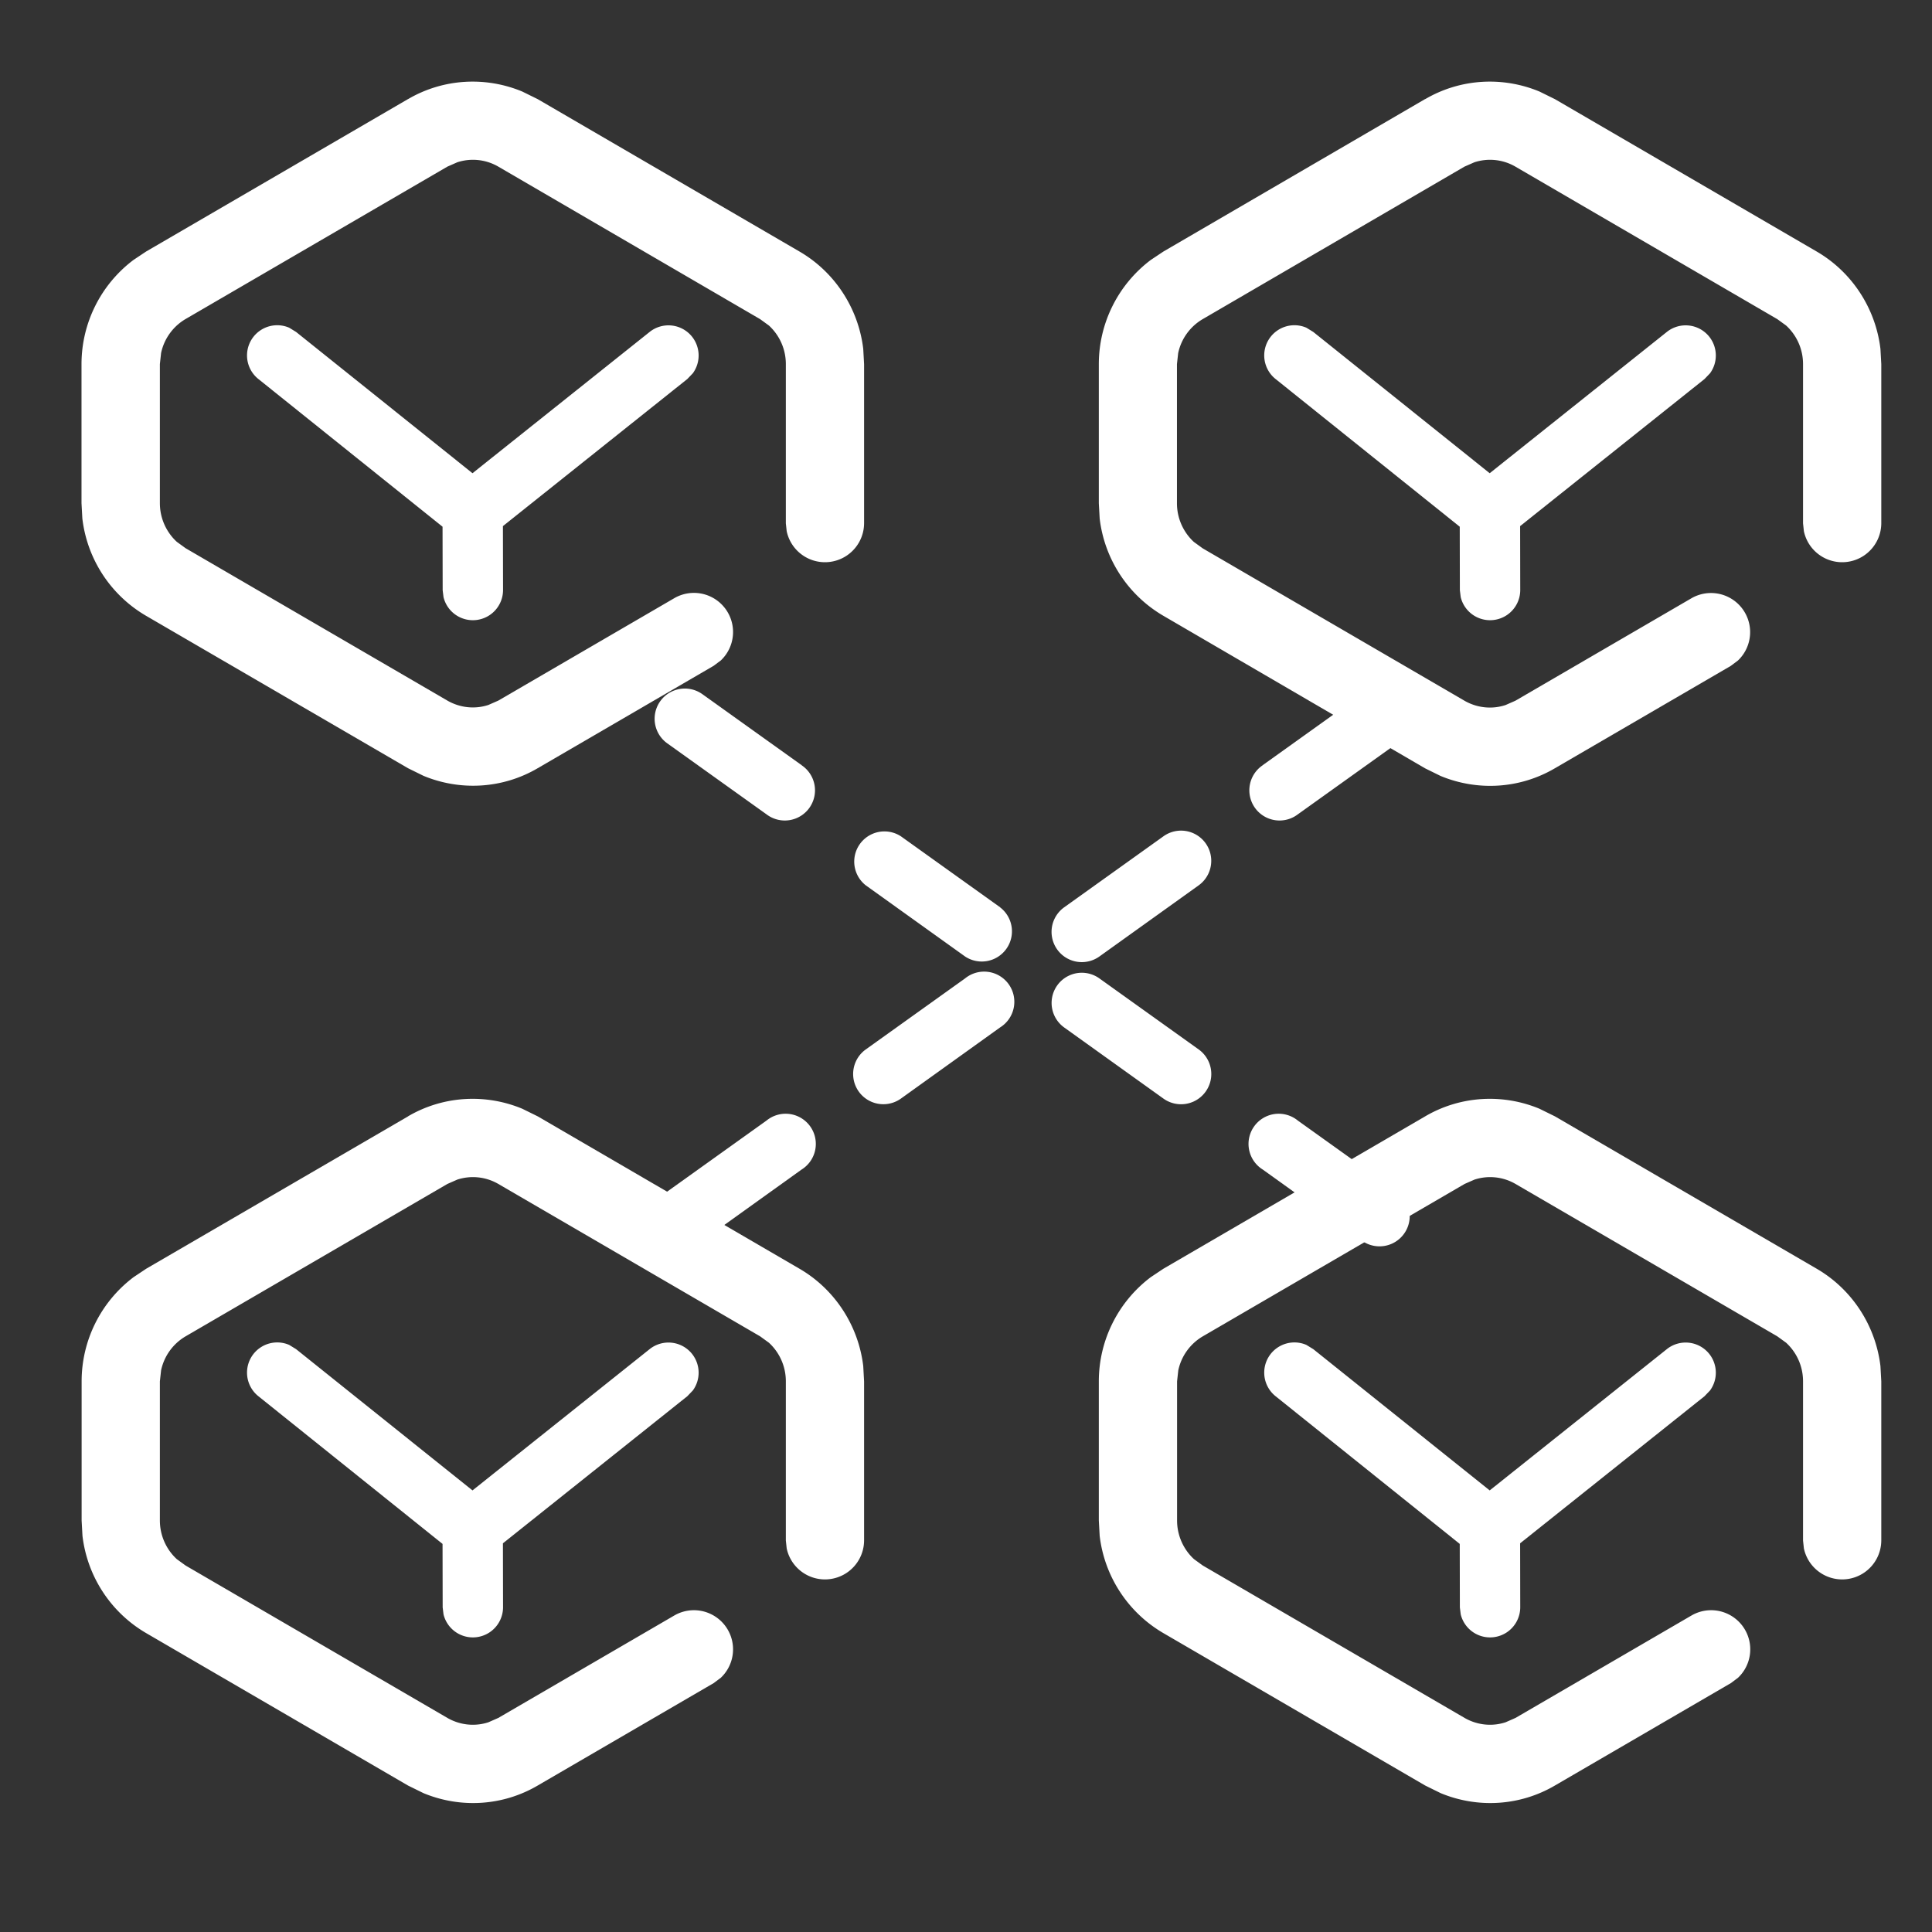 <?xml version="1.0" standalone="no"?><!DOCTYPE svg PUBLIC "-//W3C//DTD SVG 1.1//EN" "http://www.w3.org/Graphics/SVG/1.1/DTD/svg11.dtd"><svg t="1745478191070" class="icon" viewBox="0 0 1024 1024" version="1.1" xmlns="http://www.w3.org/2000/svg" p-id="63739" xmlns:xlink="http://www.w3.org/1999/xlink" width="20" height="20"><rect x="0" y="0" width="1024" height="1024" fill="#333333" stroke="none"/><path d="M216.256 52.544c18.56-10.88 40.96-12.16 60.544-4.032l8.192 4.032 138.752 80.768c18.816 10.944 31.232 30.208 33.792 51.584l0.448 8.128v84.352a20.736 20.736 0 0 1-41.024 4.16l-0.448-4.16V193.024a27.712 27.712 0 0 0-8.96-20.48l-4.672-3.392L264.128 88.32a26.816 26.816 0 0 0-21.76-2.304l-5.248 2.304-138.752 80.768a27.52 27.52 0 0 0-12.992 18.048l-0.64 5.824v73.728c0 7.872 3.328 15.296 8.96 20.48l4.672 3.392 138.752 80.768c6.656 3.84 14.592 4.672 21.76 2.304l5.248-2.304 93.248-54.272a20.736 20.736 0 0 1 24.704 32.96l-3.84 2.88-93.248 54.272c-18.56 10.88-40.96 12.16-60.544 4.032l-8.192-4.032L77.44 326.4a69.056 69.056 0 0 1-33.792-51.584l-0.448-8.128V193.024c0-21.888 10.304-42.24 27.52-55.232l6.72-4.48L216.32 52.48z" fill="#ffffff" p-id="63740"></path><path d="M353.664 631.552l52.608-37.632a16 16 0 1 1 18.56 25.984l-52.544 37.696a16 16 0 1 1-18.624-26.048zM458.88 556.224l52.608-37.632a16 16 0 1 1 18.56 25.984l-52.544 37.696a16 16 0 0 1-18.624-26.048z m105.152-75.328l52.608-37.632a16 16 0 0 1 18.688 25.984l-52.608 37.696a16 16 0 0 1-18.688-26.048z m105.216-75.328l52.608-37.632a16 16 0 1 1 18.624 26.048l-52.608 37.632a16 16 0 1 1-18.56-26.048z" fill="#ffffff" p-id="63741"></path><path d="M366.784 178.432a16 16 0 0 1 0.448 19.392l-2.944 3.072-97.728 77.952 0.064 33.984a16 16 0 0 1-31.552 3.648l-0.448-3.648-0.064-33.664L136.96 200.896a16 16 0 0 1 16.32-27.2l3.648 2.24 93.504 74.88 93.888-74.88a16 16 0 0 1 22.464 2.496zM755.392 52.544c18.56-10.88 40.96-12.16 60.544-4.032l8.192 4.032 138.752 80.768c18.816 10.944 31.232 30.208 33.792 51.584l0.448 8.128v84.352a20.736 20.736 0 0 1-41.024 4.16l-0.448-4.16V193.024a27.712 27.712 0 0 0-8.96-20.48l-4.672-3.392L803.2 88.32a26.816 26.816 0 0 0-21.76-2.304l-5.248 2.304L637.44 169.152a27.52 27.52 0 0 0-12.992 18.048l-0.64 5.824v73.728c0 7.872 3.328 15.296 8.96 20.48l4.672 3.392 138.752 80.768c6.656 3.84 14.592 4.672 21.76 2.304l5.248-2.304 93.248-54.272a20.736 20.736 0 0 1 24.704 32.96l-3.84 2.88-93.248 54.272c-18.56 10.88-40.96 12.16-60.544 4.032l-8.192-4.032L616.64 326.4a69.056 69.056 0 0 1-33.792-51.584L582.4 266.752V193.024c0-21.888 10.304-42.24 27.52-55.232l6.72-4.48L755.392 52.48z" fill="#ffffff" p-id="63742"></path><path d="M740.48 631.552l-52.608-37.632a16 16 0 1 0-18.56 25.984l52.544 37.696a16 16 0 1 0 18.624-26.048zM635.328 556.224l-52.608-37.632a16 16 0 1 0-18.688 25.984l52.608 37.696a16 16 0 0 0 18.688-26.048zM530.112 480.896l-52.608-37.632a16 16 0 0 0-18.624 25.984l52.608 37.696a16 16 0 0 0 18.56-26.048zM424.896 405.568l-52.608-37.632a16 16 0 1 0-18.624 26.048l52.608 37.632a16 16 0 1 0 18.56-26.048z" fill="#ffffff" p-id="63743"></path><path d="M905.92 178.432a16 16 0 0 1 0.448 19.392l-2.944 3.072-97.728 77.952 0.064 33.984a16 16 0 0 1-31.552 3.648l-0.448-3.648-0.064-33.664-97.6-78.272a16 16 0 0 1 16.32-27.2l3.648 2.24 93.504 74.88 93.888-74.88a16 16 0 0 1 22.464 2.496zM216.256 591.68c18.56-10.88 40.96-12.16 60.544-4.032l8.192 4.032 138.752 80.768c18.816 10.944 31.232 30.208 33.792 51.584l0.448 8.128v84.352a20.736 20.736 0 0 1-41.024 4.16l-0.448-4.16V732.16a27.712 27.712 0 0 0-8.96-20.48l-4.672-3.392-138.752-80.768a26.816 26.816 0 0 0-21.76-2.304l-5.248 2.304-138.752 80.768a27.52 27.52 0 0 0-12.992 18.048l-0.64 5.824v73.728c0 7.872 3.328 15.296 8.96 20.48l4.672 3.392 138.752 80.768c6.656 3.84 14.592 4.672 21.76 2.304l5.248-2.304 93.248-54.272a20.736 20.736 0 0 1 24.704 32.96l-3.84 2.88-93.248 54.272c-18.56 10.88-40.96 12.16-60.544 4.032l-8.192-4.032-138.752-80.768a69.056 69.056 0 0 1-33.792-51.584l-0.448-8.128V732.16c0-21.888 10.304-42.24 27.52-55.232l6.72-4.48L216.32 591.68z" fill="#ffffff" p-id="63744"></path><path d="M366.784 717.568a16 16 0 0 1 0.448 19.392l-2.944 3.072-97.728 77.952 0.064 33.984a16 16 0 0 1-31.552 3.648l-0.448-3.648-0.064-33.664-97.6-78.272a16 16 0 0 1 16.32-27.2l3.648 2.24 93.504 74.88 93.888-74.88a16 16 0 0 1 22.464 2.496zM755.392 591.68c18.56-10.88 40.96-12.16 60.544-4.032l8.192 4.032 138.752 80.768c18.816 10.944 31.232 30.208 33.792 51.584l0.448 8.128v84.352a20.736 20.736 0 0 1-41.024 4.16l-0.448-4.16V732.16a27.712 27.712 0 0 0-8.96-20.48l-4.672-3.392-138.752-80.768a26.816 26.816 0 0 0-21.76-2.304l-5.248 2.304-138.752 80.768a27.52 27.52 0 0 0-12.992 18.048l-0.64 5.824v73.728c0 7.872 3.328 15.296 8.96 20.48l4.672 3.392 138.752 80.768c6.656 3.84 14.592 4.672 21.76 2.304l5.248-2.304 93.248-54.272a20.736 20.736 0 0 1 24.704 32.96l-3.84 2.88-93.248 54.272c-18.56 10.88-40.96 12.16-60.544 4.032l-8.192-4.032-138.752-80.768a69.056 69.056 0 0 1-33.792-51.584l-0.448-8.128V732.16c0-21.888 10.304-42.24 27.52-55.232l6.72-4.48 138.752-80.768z" fill="#ffffff" p-id="63745"></path><path d="M905.92 717.568a16 16 0 0 1 0.448 19.392l-2.944 3.072-97.728 77.952 0.064 33.984a16 16 0 0 1-31.552 3.648l-0.448-3.648-0.064-33.664-97.6-78.272a16 16 0 0 1 16.32-27.2l3.648 2.24 93.504 74.88 93.888-74.88a16 16 0 0 1 22.464 2.496z" fill="#ffffff" p-id="63746"></path></svg>